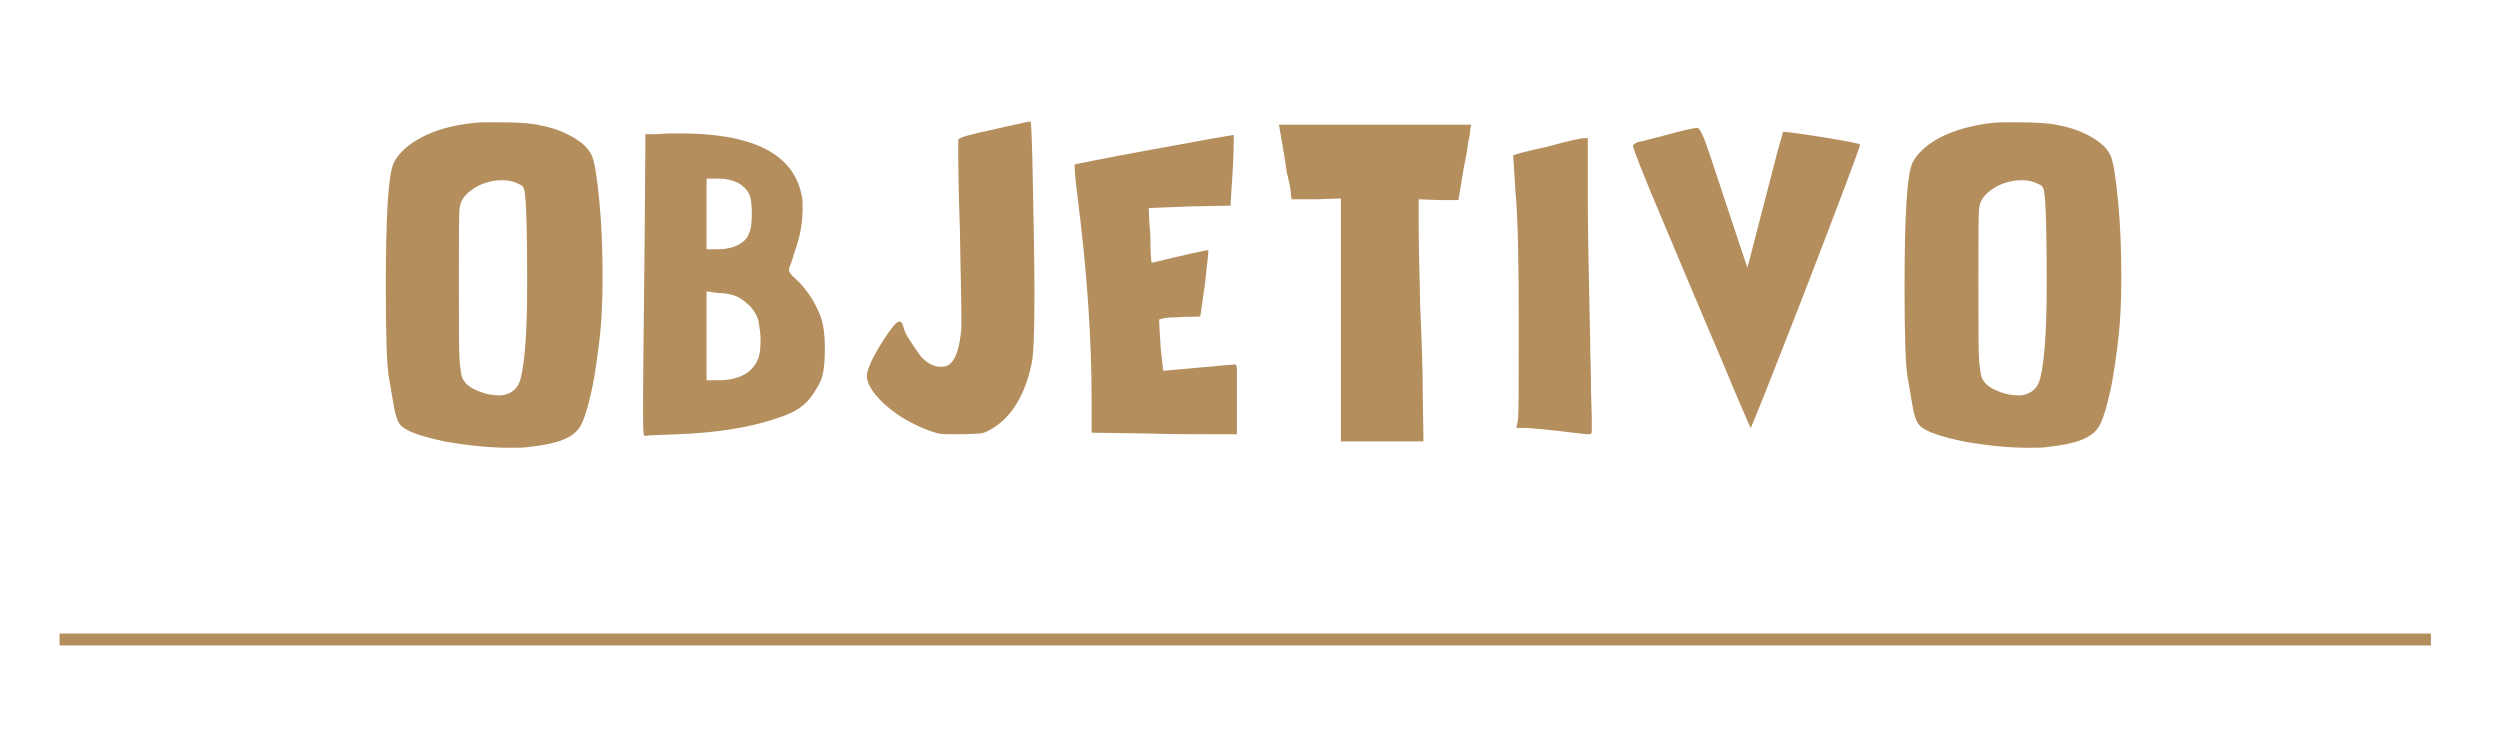<svg xmlns="http://www.w3.org/2000/svg" xmlns:xlink="http://www.w3.org/1999/xlink" id="Capa_1" x="0px" y="0px" viewBox="0 0 314.9 94.2" style="enable-background:new 0 0 314.9 94.2;" xml:space="preserve"><style type="text/css">	.st0{fill:#B48E5D;}</style><g>	<g>		<path class="st0" d="M59.5,15.5c0.7-0.1,1.7-0.1,3-0.1c2.5,0,4.4,0.1,5.6,0.4c1.6,0.3,2.9,0.8,4.1,1.5c1.2,0.7,1.9,1.4,2.3,2.2   c0.4,0.8,0.7,2.8,1,5.9c0.3,3.1,0.4,6.3,0.4,9.6c0,2.7-0.1,5-0.3,7c-0.3,2.6-0.6,5-1.1,7.3c-0.5,2.3-1,3.7-1.4,4.4   c-0.5,0.8-1.2,1.3-2.2,1.7c-1,0.4-2.4,0.7-4.3,0.9c-0.5,0.1-1.3,0.1-2.4,0.1c-2.6,0-5.4-0.3-8.2-0.8c-2.8-0.6-4.7-1.2-5.5-2   c-0.3-0.3-0.5-0.8-0.7-1.5c-0.2-0.8-0.4-2.3-0.8-4.5c-0.3-1.6-0.4-5.5-0.4-11.5c0-8.9,0.3-14.1,1-15.6c0.6-1.2,1.8-2.3,3.5-3.2   C54.8,16.4,56.9,15.8,59.5,15.5z M65.4,23.2c-0.6-0.3-1.2-0.5-2.1-0.5c-0.2,0-0.6,0-1.2,0.1c-1.1,0.2-2,0.6-2.8,1.2   c-0.8,0.6-1.3,1.3-1.4,2.2c-0.1,0.6-0.1,3.6-0.1,9.1c0,5.6,0,9,0.1,10.3c0.1,1,0.2,1.6,0.3,1.9c0.1,0.3,0.3,0.6,0.6,0.9   c0.4,0.4,1,0.7,1.8,1c0.8,0.3,1.6,0.4,2.2,0.4c0.1,0,0.1,0,0.2,0c0.1,0,0.2,0,0.2,0c1.3-0.2,2.1-0.9,2.4-2.2   c0.5-2,0.8-5.8,0.8-11.5v-1.8c0-4.6-0.1-7.6-0.2-9.1c-0.1-0.7-0.1-1.2-0.2-1.4C65.9,23.5,65.7,23.3,65.4,23.2z"></path>		<path class="st0" d="M82.6,16.9c1.4-0.1,2.4-0.1,3-0.1c9.3,0,14.4,2.6,15.4,7.9c0.1,0.4,0.1,0.9,0.1,1.5c0,1.8-0.3,3.6-1,5.5   c-0.1,0.3-0.2,0.6-0.3,1c-0.1,0.3-0.2,0.6-0.3,0.8c-0.1,0.2-0.1,0.4-0.1,0.4c-0.1,0.3,0.2,0.7,0.8,1.2c1.3,1.2,2.4,2.8,3.1,4.6   c0.4,1,0.6,2.4,0.6,4.2c0,1.5-0.1,2.6-0.3,3.4c-0.2,0.8-0.7,1.6-1.3,2.5c-0.8,1.2-2.1,2.1-3.9,2.7c-3.6,1.3-7.9,2-13,2.2   c-2.2,0.1-3.5,0.1-4.1,0.2c0,0-0.1,0-0.1,0c-0.2,0-0.2-1.3-0.2-3.8c0-3.8,0.1-10.8,0.2-21.1l0.1-13.1L82.6,16.9z M92.9,23   c-0.7-0.3-1.4-0.5-2.3-0.5H89v8.9h1.5c0.9,0,1.7-0.2,2.4-0.5c0.7-0.4,1.2-0.8,1.4-1.4c0.3-0.6,0.4-1.4,0.4-2.6   c0-1.1-0.1-2-0.4-2.6C94,23.8,93.5,23.3,92.9,23z M94.4,38.5c-0.6-0.6-1.2-1-1.7-1.2c-0.5-0.2-1.3-0.4-2.3-0.4L89,36.7v11.2h1.4   c2.5,0,4.1-0.8,4.9-2.3c0.4-0.7,0.5-1.6,0.5-3c0-0.5-0.1-1.1-0.2-1.8C95.5,40,95.1,39.2,94.4,38.5z"></path>		<path class="st0" d="M125.2,16.3c0.7-0.2,1.4-0.3,2.2-0.5c0.8-0.2,1.4-0.3,1.8-0.4l0.6-0.1c0.1,0,0.2,2.5,0.3,7.7   c0.1,5.1,0.2,9.8,0.2,13.9c0,4.9-0.1,8-0.4,9.1c-0.9,4.1-2.7,6.8-5.3,8.2c-0.4,0.2-0.8,0.4-1.2,0.4c-0.4,0-1.2,0.1-2.5,0.1   c-1.4,0-2.3,0-2.7-0.1c-0.4-0.1-1.1-0.3-2-0.7c-1.9-0.8-3.5-1.8-4.9-3.1c-1.4-1.3-2.1-2.5-2.1-3.4c0-0.9,0.7-2.4,2.1-4.6   c1-1.5,1.6-2.3,2-2.3c0.2,0,0.4,0.2,0.5,0.7c0.1,0.4,0.3,1,0.9,1.8c0.5,0.8,1,1.5,1.3,1.9c0.7,0.8,1.6,1.3,2.5,1.3   c0.5,0,0.9-0.1,1.2-0.4c0.7-0.6,1.2-2.1,1.4-4.5v-0.9c0-2.3-0.1-6.2-0.2-11.8c-0.2-5.5-0.2-9.1-0.2-10.6v-0.4   C120.8,17.3,122.3,16.9,125.2,16.3z"></path>		<path class="st0" d="M145.1,33.1c4.5-1.1,6.9-1.6,7.1-1.6c0,0,0,0.7-0.2,2.1c-0.1,1.4-0.3,2.7-0.5,4.1c-0.2,1.4-0.3,2.1-0.3,2.1   c-0.1,0.1-0.5,0.1-1.4,0.1c-0.9,0-1.7,0.1-2.6,0.1c-0.8,0.1-1.2,0.2-1.2,0.3c0,0.5,0.1,1.7,0.2,3.5c0.2,1.8,0.3,2.8,0.3,2.9h0.1   l8.9-0.8c0.2,0,0.3,0.2,0.3,0.6c0,0.4,0,1.7,0,3.8v4.4h-2.4c-2.4,0-5.5,0-9.2-0.1l-6.7-0.1v-4.1c0-7.9-0.6-16.5-1.8-25.8   c-0.3-2.5-0.4-3.8-0.3-3.9c0,0,3.3-0.7,9.9-1.9c6.5-1.2,9.9-1.8,10.1-1.8c0,0,0,0.3,0,0.8c0,1.4-0.1,3.5-0.3,6.3l-0.1,1.8   l-5.1,0.1l-5.2,0.2c0,0,0,1.2,0.2,3.5C144.9,32,145,33.1,145.1,33.1z"></path>		<path class="st0" d="M161.8,19.8l-0.7-4.1h24.2l-0.1,0.6c0,0.1,0,0.4-0.1,0.8c-0.1,0.4-0.2,1-0.3,1.8c-0.1,0.8-0.3,1.5-0.4,2.1   l-0.7,4.2l-2.5,0l-2.5-0.1V26v2.7c0,2.4,0.1,5.8,0.2,10.2c0.2,4.4,0.3,7.7,0.3,10.1l0.1,6.6h-10.4c0-3.4,0-8.5,0-15.3   c0-6.8,0-11.9,0-15.3l-3.1,0.1l-3.1,0l-0.1-0.6c0-0.1,0-0.4-0.1-0.9c-0.1-0.5-0.2-1.1-0.4-1.8C162,21.1,161.9,20.4,161.8,19.8z"></path>		<path class="st0" d="M199.5,17.4l0.5,0V25c0,3.1,0.1,9.2,0.3,18.2c0,1.6,0.1,3.4,0.1,5.2s0.1,3.3,0.1,4.3c0,1,0,1.5,0,1.6   c0,0.3-0.1,0.4-0.4,0.4c0,0-0.4,0-1.1-0.1c-4-0.5-6.4-0.7-7-0.7H191l0.2-1c0.1-0.6,0.1-4.7,0.1-12.4c0-7.6-0.1-13-0.4-16.2   c-0.2-3.1-0.3-4.6-0.3-4.7c0-0.1,1.4-0.5,4.2-1.1C197.7,17.7,199.2,17.4,199.5,17.4z"></path>		<path class="st0" d="M209.5,17.1c2.5-0.7,4-1,4.3-1c0.2,0,0.5,0.5,0.9,1.5c0.4,1,1.2,3.5,2.5,7.4c1.9,5.8,2.9,8.7,2.9,8.7   c0,0,0.4-1.4,1.1-4.2c0.7-2.8,1.5-5.7,2.2-8.5s1.2-4.3,1.2-4.4h0c0.3,0,2,0.2,5.1,0.7c3.1,0.5,4.6,0.8,4.6,0.9   c0,0.3-2.3,6.4-6.8,18.1c-4.6,11.8-6.9,17.6-7,17.6c0,0-1.3-2.9-3.7-8.7c-2.5-5.8-4.9-11.6-7.4-17.5c-2.5-5.9-3.7-9-3.7-9.3   c0-0.2,0.2-0.3,0.6-0.5C206.9,17.8,207.9,17.5,209.5,17.1z"></path>		<path class="st0" d="M250.8,15.5c0.7-0.1,1.7-0.1,3-0.1c2.5,0,4.4,0.1,5.6,0.4c1.6,0.3,2.9,0.8,4.1,1.5c1.2,0.7,1.9,1.4,2.3,2.2   c0.4,0.8,0.7,2.8,1,5.9c0.3,3.1,0.4,6.3,0.4,9.6c0,2.7-0.1,5-0.3,7c-0.3,2.6-0.6,5-1.1,7.3c-0.5,2.3-1,3.7-1.4,4.4   c-0.5,0.8-1.2,1.3-2.2,1.7c-1,0.4-2.4,0.7-4.3,0.9c-0.5,0.1-1.3,0.1-2.4,0.1c-2.6,0-5.4-0.3-8.2-0.8c-2.8-0.6-4.7-1.2-5.5-2   c-0.3-0.3-0.5-0.8-0.7-1.5c-0.2-0.8-0.4-2.3-0.8-4.5c-0.3-1.6-0.4-5.5-0.4-11.5c0-8.9,0.3-14.1,1-15.6c0.6-1.2,1.8-2.3,3.5-3.2   C246.2,16.4,248.3,15.8,250.8,15.5z M256.8,23.2c-0.6-0.3-1.2-0.5-2.1-0.5c-0.2,0-0.6,0-1.2,0.1c-1.1,0.2-2,0.6-2.8,1.2   c-0.8,0.6-1.3,1.3-1.4,2.2c-0.1,0.6-0.1,3.6-0.1,9.1c0,5.6,0,9,0.1,10.3c0.1,1,0.2,1.6,0.3,1.9c0.1,0.3,0.3,0.6,0.6,0.9   c0.4,0.4,1,0.7,1.8,1c0.8,0.3,1.6,0.4,2.2,0.4c0.1,0,0.1,0,0.2,0c0.1,0,0.2,0,0.2,0c1.3-0.2,2.1-0.9,2.4-2.2   c0.5-2,0.8-5.8,0.8-11.5v-1.8c0-4.6-0.1-7.6-0.2-9.1c-0.1-0.7-0.1-1.2-0.2-1.4C257.3,23.5,257.1,23.3,256.8,23.2z"></path>	</g>	<rect x="7.5" y="79.8" class="st0" width="298.7" height="1.5"></rect></g></svg>